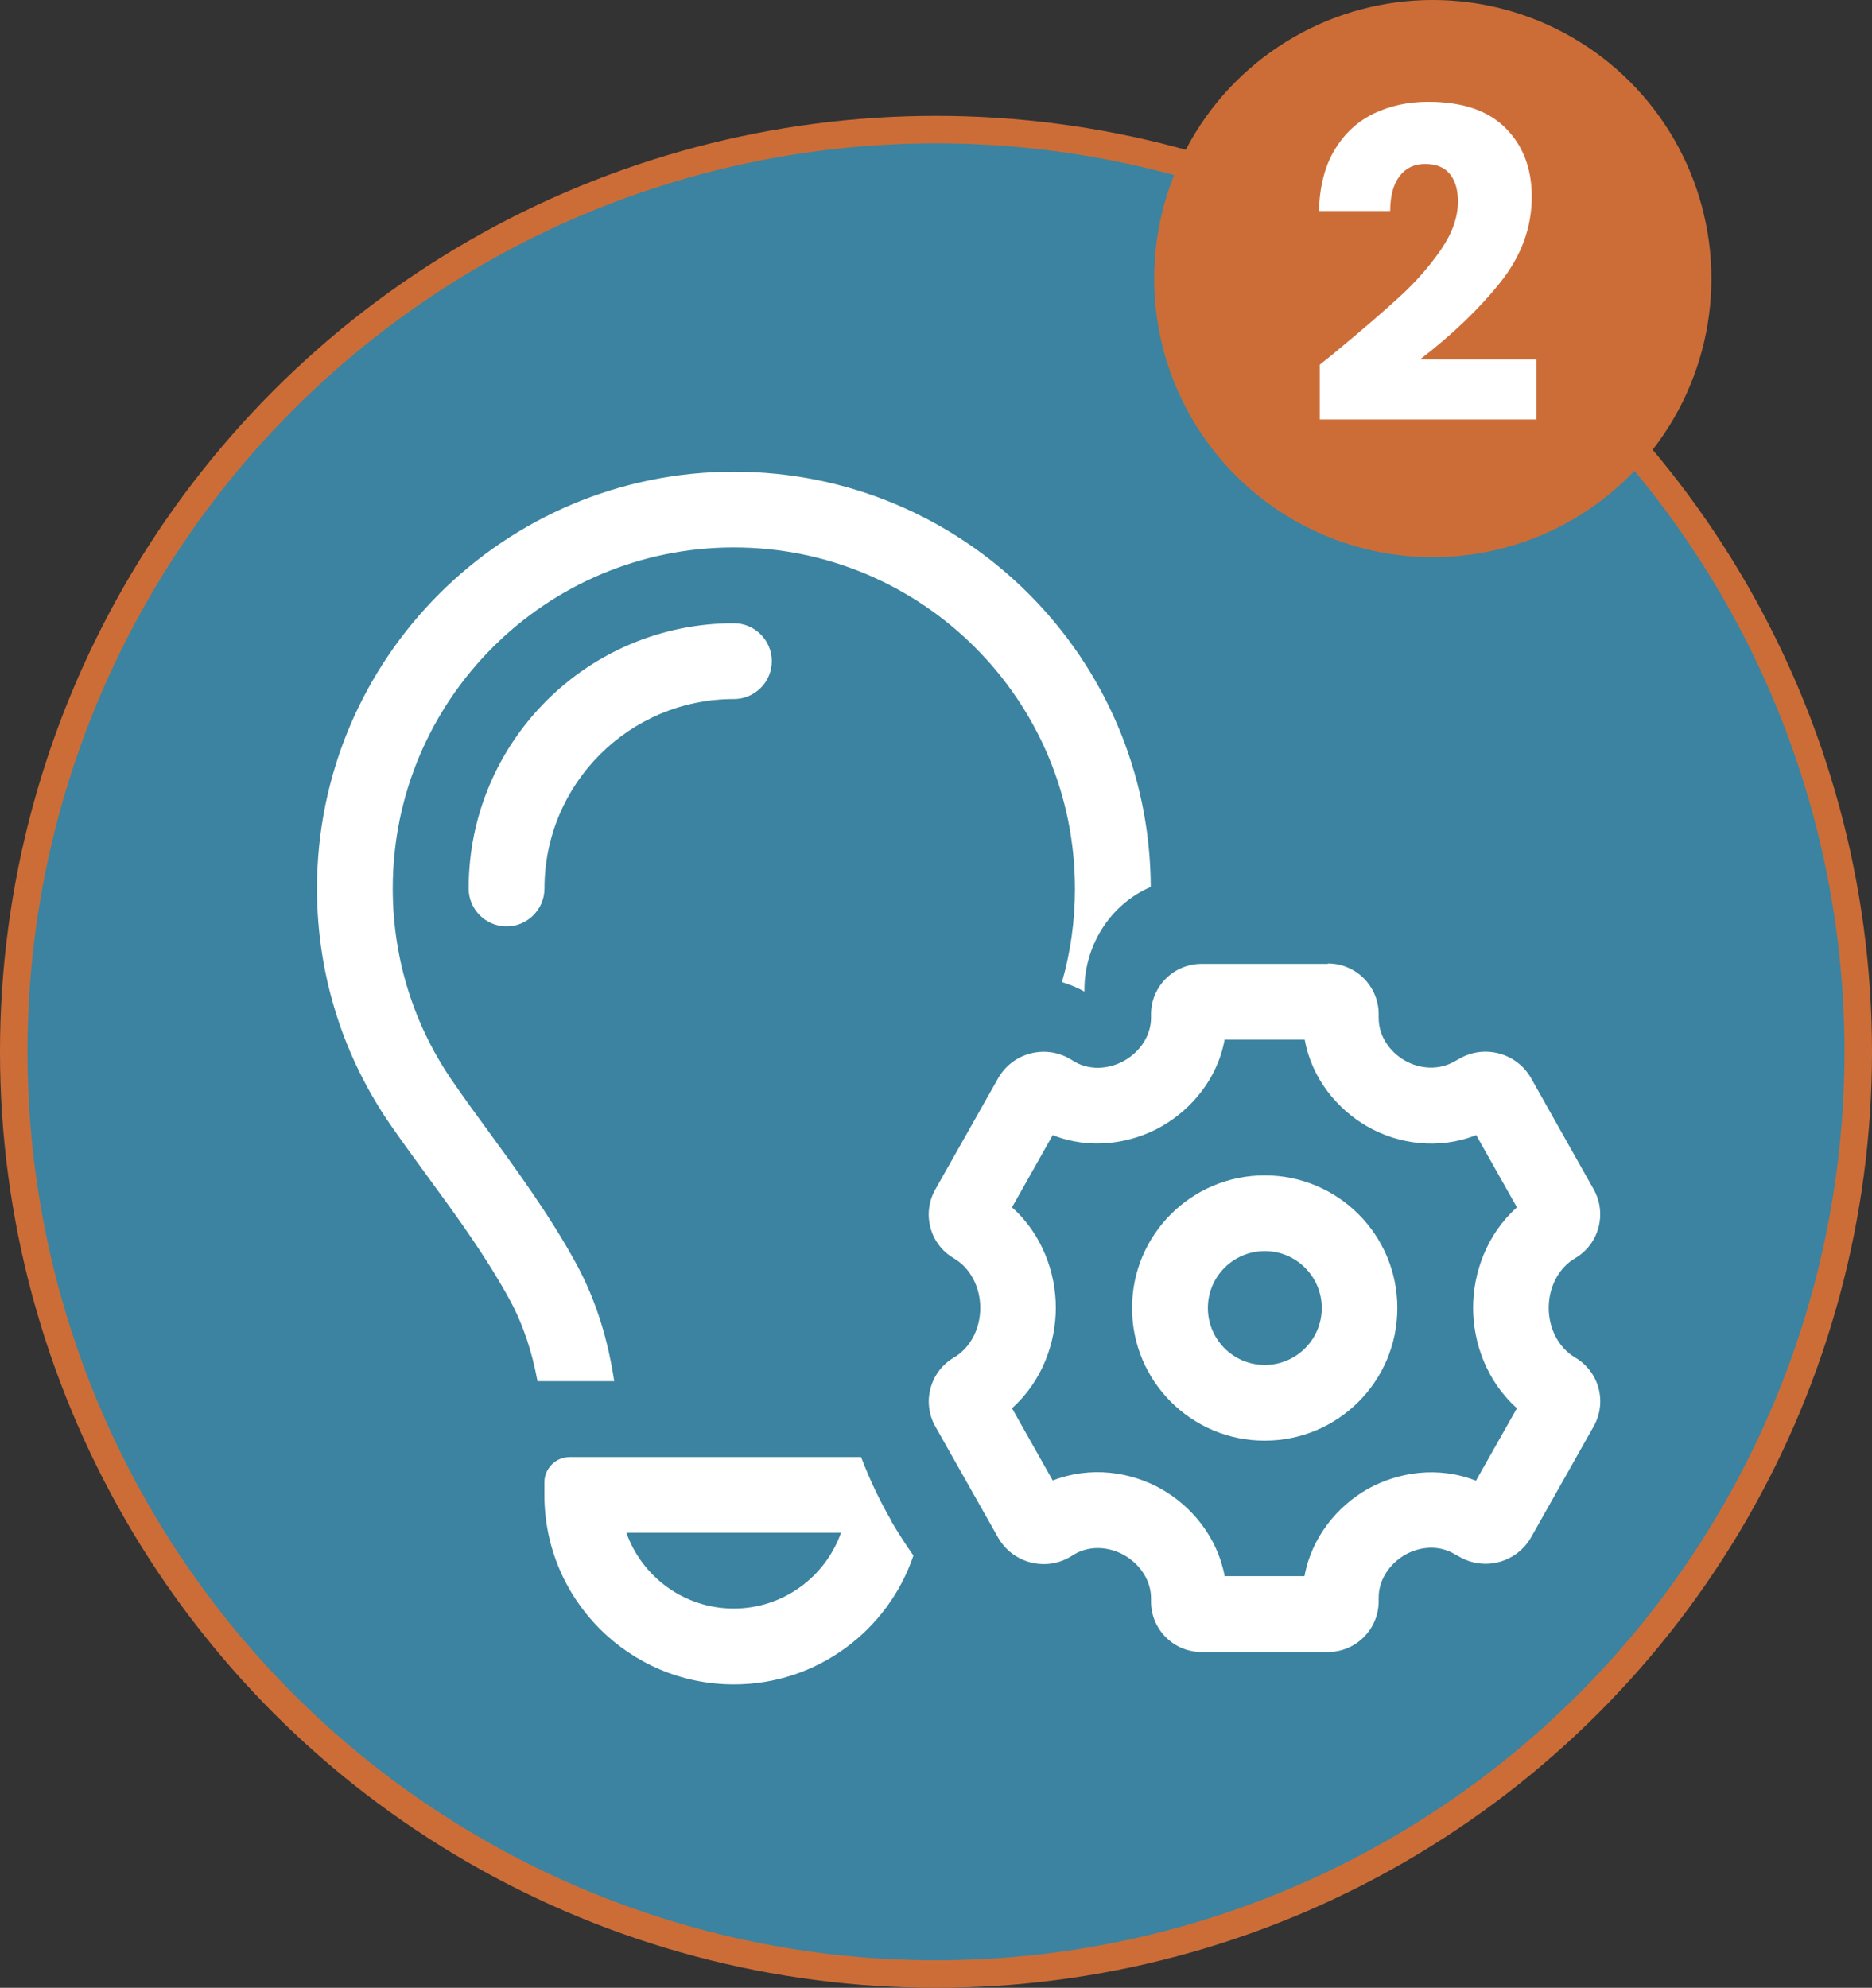 <?xml version="1.0" encoding="UTF-8"?> <svg xmlns="http://www.w3.org/2000/svg" id="Layer_2" data-name="Layer 2" viewBox="0 0 476.98 506.5"><rect x="0" y="0" width="476.98" height="506.5" fill="#333333" stroke="none"/><defs><style> .cls-1 { fill: #cc6d38; } .cls-2 { fill: #3b83a0; stroke: #cc6d38; stroke-miterlimit: 10; stroke-width: 7px; } .cls-3 { fill: #fff; } </style></defs><g id="Layer_1-2" data-name="Layer 1"><g><circle class="cls-2" cx="238.49" cy="268.01" r="234.99"></circle><path class="cls-3" d="M273.9,226.41c0,8.27-1.15,16.29-3.32,23.84,1.99.6,3.92,1.39,5.73,2.41v-.54c0-10.74,6.16-21.49,16.9-26.13-.24-58.48-47.68-105.8-106.22-105.8s-106.22,47.56-106.22,106.22c0,22.51,7,43.39,18.95,60.53,3.02,4.35,6.16,8.63,9.29,12.92h0c7.42,10.14,14.85,20.34,20.82,31.26,3.56,6.52,5.79,13.58,7.12,20.82h19.55c-1.51-10.02-4.41-20.34-9.78-30.12-6.58-12.07-15.27-23.96-22.93-34.46h0c-2.96-4.04-5.73-7.85-8.21-11.47-9.78-14-15.51-31.02-15.51-49.49,0-47.98,38.93-86.91,86.91-86.91s86.91,38.93,86.91,86.91ZM227.13,387.55c-3.08-5.31-5.61-10.74-7.73-16.29h-74.23c-3.56,0-6.46,2.9-6.46,6.46v3.2c0,26.68,21.61,48.28,48.28,48.28,21.24,0,39.29-13.76,45.75-32.83-1.99-2.84-3.86-5.73-5.67-8.81h.06ZM187,178.13c5.31,0,9.66-4.35,9.66-9.66s-4.35-9.66-9.66-9.66c-37.36,0-67.59,30.24-67.59,67.59,0,5.31,4.35,9.66,9.66,9.66s9.66-4.35,9.66-9.66c0-26.68,21.61-48.28,48.28-48.28ZM159.66,390.56h54.62c-3.98,11.23-14.73,19.31-27.34,19.31s-23.36-8.09-27.34-19.31h.06ZM312.1,264.91h20.34c1.81,10.02,8.39,17.8,15.99,22.15,7.79,4.47,18.11,5.97,27.7,2.17l10.38,18.41c-7.72,6.88-11.17,16.72-11.17,25.59s3.44,18.71,11.17,25.59l-10.44,18.47c-9.6-3.8-19.86-2.23-27.7,2.17-7.6,4.35-14.18,12.19-15.99,22.15h-20.34c-1.87-10.02-8.45-17.8-16.05-22.15-7.85-4.47-18.11-5.97-27.76-2.23l-10.38-18.41c7.72-6.88,11.17-16.72,11.17-25.59s-3.44-18.71-11.17-25.59l10.38-18.41c9.6,3.8,19.92,2.23,27.76-2.23,7.6-4.35,14.24-12.13,16.05-22.15l.06.06ZM338.36,245.6h-32.23c-7.06,0-12.85,5.73-12.85,12.85v.84c0,4.59-2.78,8.69-6.82,10.98-3.98,2.23-8.87,2.53-12.79.18l-.97-.6c-6.46-3.8-14.73-1.57-18.41,4.95l-15.99,28.3c-3.44,6.16-1.39,13.94,4.71,17.5,4.41,2.6,6.76,7.6,6.76,12.67s-2.35,10.08-6.76,12.67c-6.04,3.56-8.15,11.35-4.71,17.5l15.99,28.3c3.68,6.52,12.01,8.75,18.41,4.95l.97-.6c3.92-2.35,8.81-2.05,12.79.18,3.98,2.29,6.82,6.4,6.82,10.98v.84c0,7.06,5.73,12.85,12.85,12.85h32.23c7.12,0,12.92-5.79,12.92-12.92v-.97c0-4.53,2.78-8.57,6.7-10.86,3.92-2.23,8.75-2.53,12.67-.18l1.09.6c6.46,3.8,14.73,1.57,18.41-4.95l15.93-28.24c3.44-6.16,1.39-13.88-4.71-17.5-4.41-2.6-6.76-7.6-6.76-12.67s2.35-10.08,6.76-12.67c6.04-3.56,8.15-11.35,4.71-17.5l-15.93-28.3c-3.68-6.52-12.01-8.75-18.41-4.95l-1.09.6c-3.92,2.29-8.75,2.05-12.67-.18s-6.7-6.28-6.7-10.86v-.97c0-7.12-5.79-12.92-12.92-12.92v.06ZM322.24,367.09c18.67,0,33.8-15.13,33.8-33.8s-15.13-33.8-33.8-33.8h0c-18.67,0-33.8,15.13-33.8,33.8s15.13,33.8,33.8,33.8h0ZM307.76,333.29c0-8.02,6.5-14.51,14.51-14.51s14.51,6.5,14.51,14.51-6.5,14.51-14.51,14.51-14.51-6.5-14.51-14.51Z"></path><circle class="cls-1" cx="365.07" cy="70.99" r="70.99"></circle><path class="cls-3" d="M339.69,90.18c7.19-5.94,12.85-10.82,17-14.63,4.14-3.81,7.64-7.81,10.5-11.99s4.29-8.25,4.29-12.21c0-3.01-.7-5.35-2.09-7.04-1.39-1.69-3.48-2.53-6.27-2.53s-4.97,1.05-6.54,3.14c-1.58,2.09-2.36,5.04-2.36,8.85h-18.15c.15-6.23,1.48-11.44,4.01-15.62,2.53-4.18,5.87-7.26,10.01-9.24,4.14-1.98,8.74-2.97,13.8-2.97,8.73,0,15.31,2.24,19.74,6.71,4.44,4.47,6.66,10.3,6.66,17.49,0,7.85-2.68,15.12-8.03,21.83-5.35,6.71-12.17,13.25-20.46,19.63h29.7v15.29h-55.22v-13.97c2.49-1.98,3.63-2.9,3.41-2.75Z"></path></g></g></svg> 